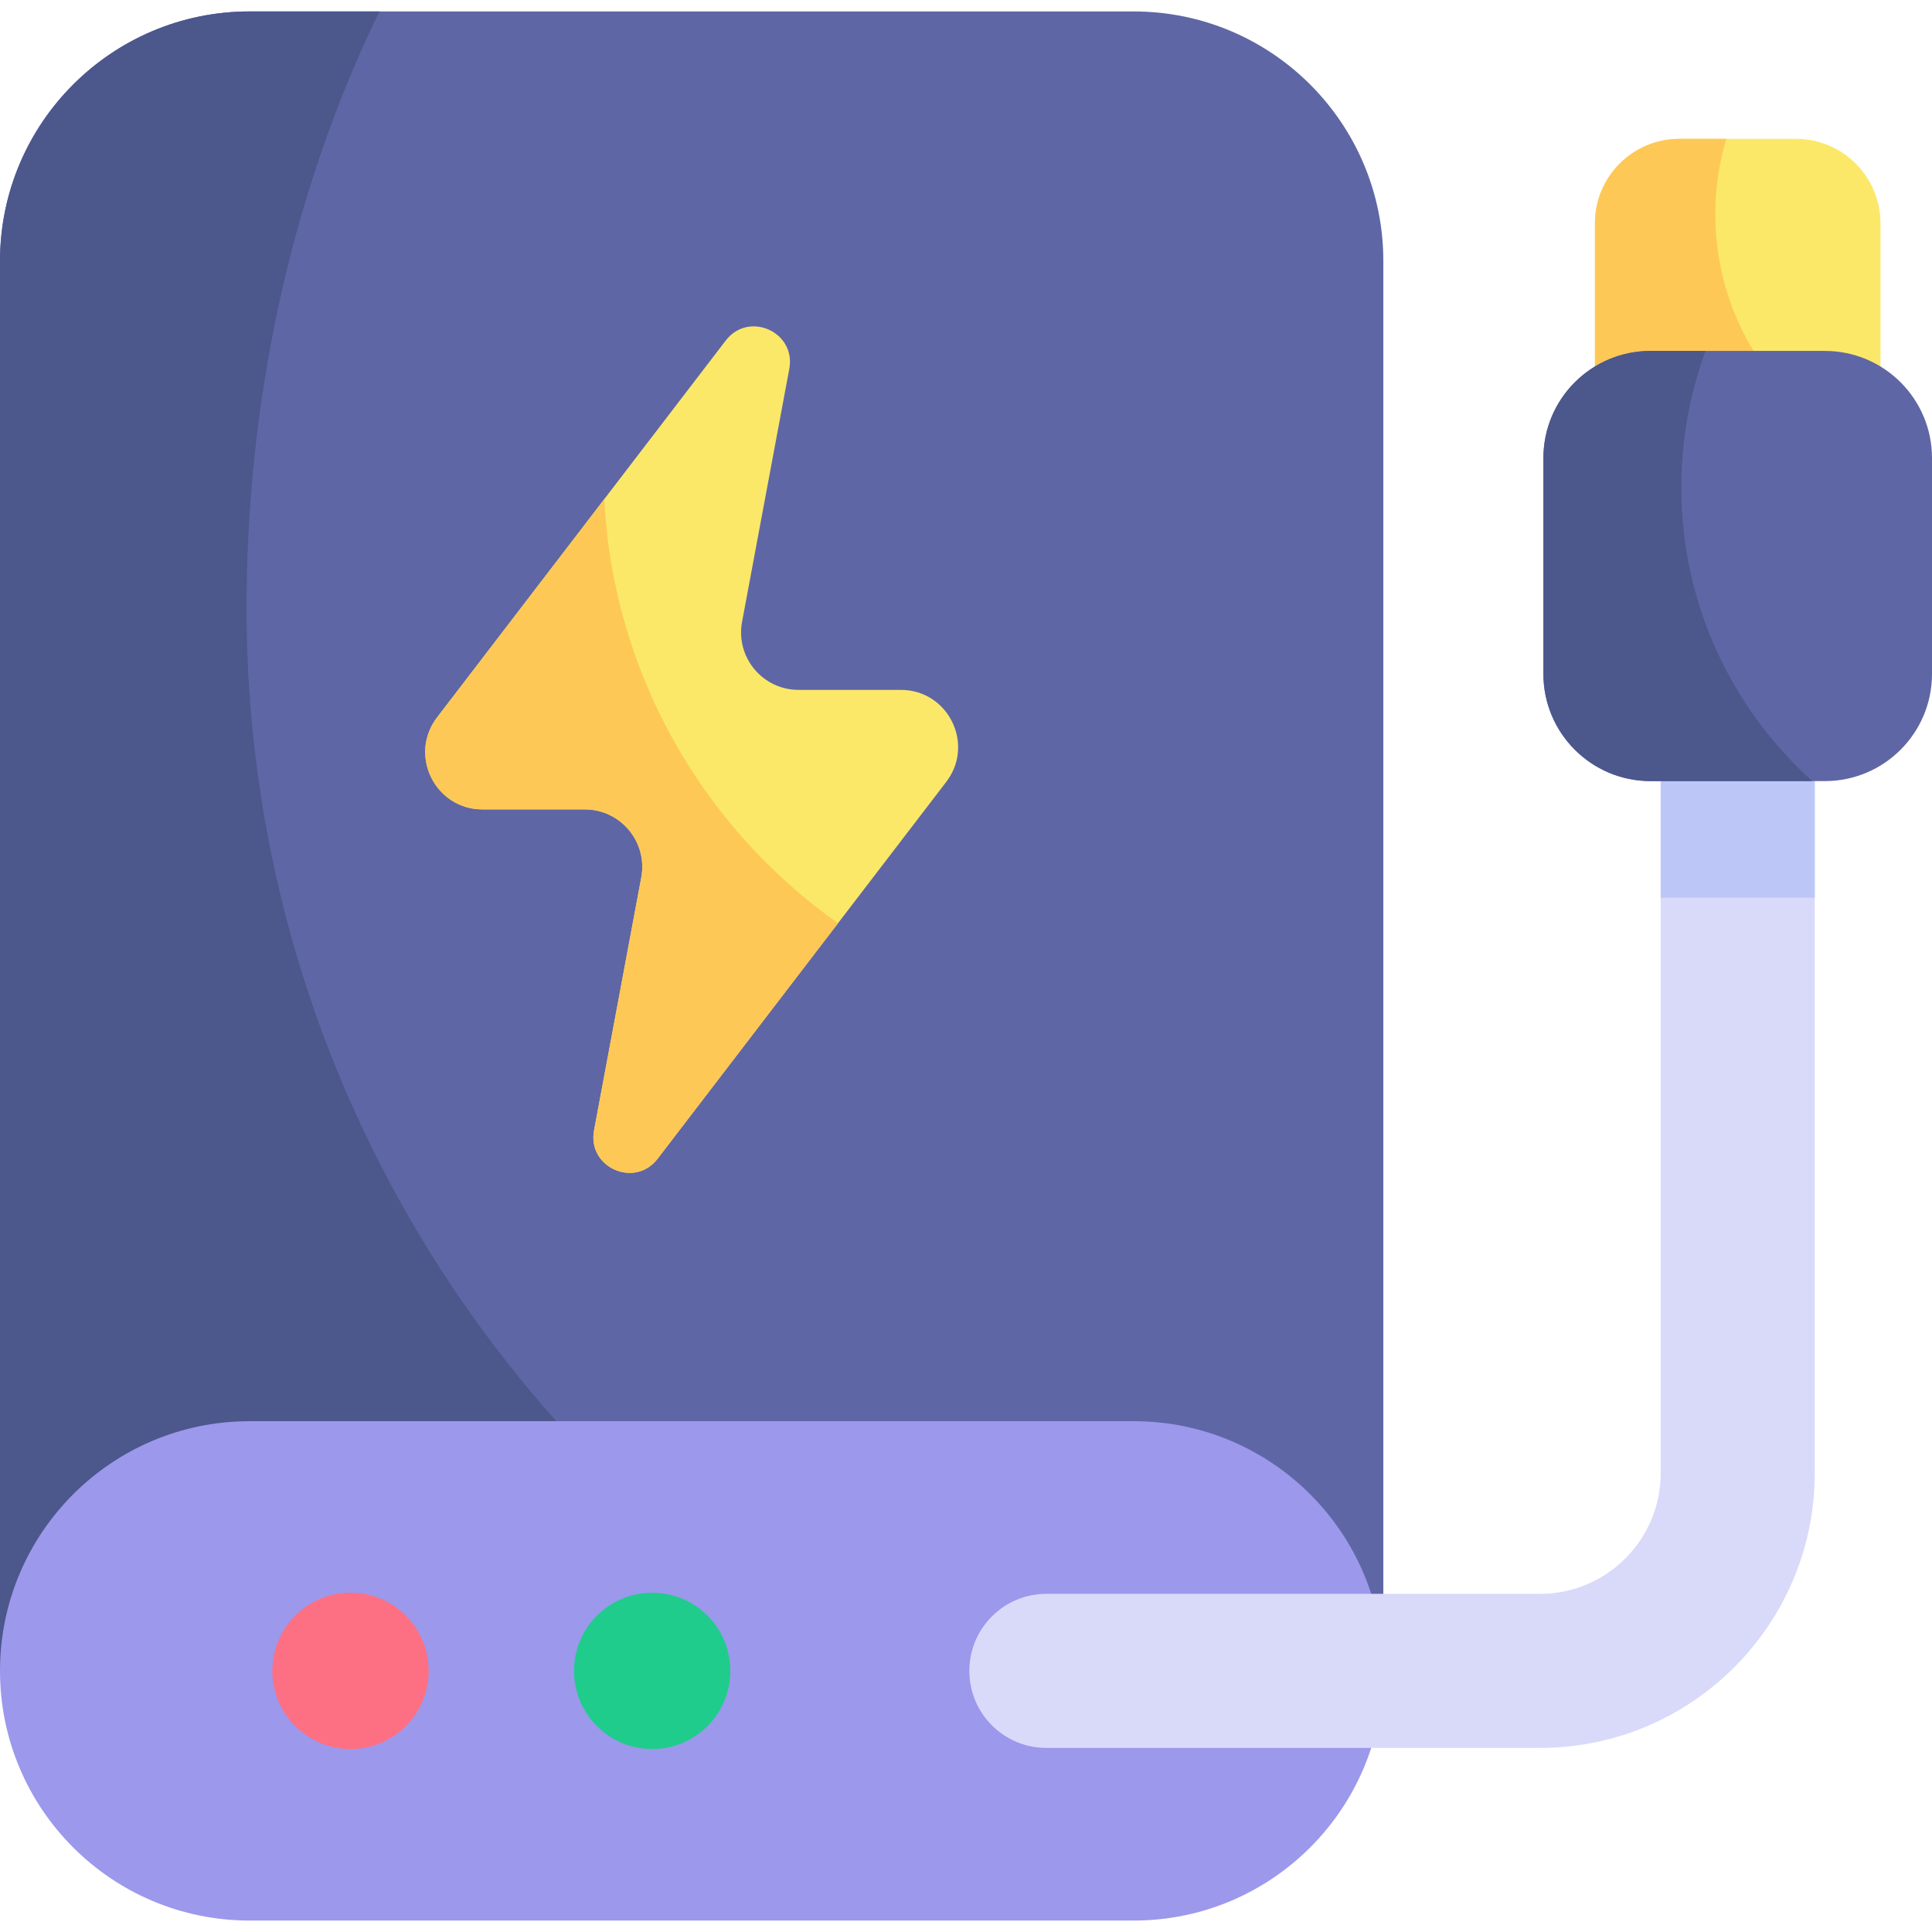 <?xml version="1.0" encoding="UTF-8"?> <svg xmlns="http://www.w3.org/2000/svg" id="Capa_1" height="512" viewBox="0 0 512 512" width="512"><g><path d="m475.96 36.796h-30.9c-12.364 0-22.388 10.023-22.388 22.388v71.755h75.675v-71.756c.001-12.364-10.023-22.387-22.387-22.387z" fill="#fbe869"></path><path d="m366.6 69.201c0-36.545-29.625-66.17-66.17-66.17h-234.26c-36.545 0-66.17 29.625-66.17 66.17v373.598h366.6z" fill="#5f66a5"></path><path d="m65.333 161.101c0-52.869 10.983-108.302 35.22-158.071h-34.383c-36.544.001-66.17 29.626-66.17 66.171v373.599h229.154c-97.844-55.765-163.821-161.022-163.821-281.699z" fill="#4c578c"></path><path d="m300.43 376.629h-234.26c-36.545 0-66.17 29.625-66.17 66.17 0 36.545 29.625 66.17 66.17 66.17h234.26c36.545 0 66.17-29.625 66.17-66.17 0-36.545-29.625-66.17-66.17-66.17z" fill="#9c98ec"></path><circle cx="92.889" cy="442.799" fill="#fd7083" r="20.717"></circle><circle cx="172.835" cy="442.799" fill="#20cc8c" r="20.717"></circle><g><path d="m480.925 158.057v232.359c0 40.141-32.657 72.798-72.798 72.798h-130.826c-11.275 0-20.415-9.14-20.415-20.415s9.14-20.415 20.415-20.415h130.827c17.627 0 31.968-14.34 31.968-31.968v-232.359z" fill="#d9dafa"></path></g><path d="m440.095 158.057h40.83v79.846h-40.83z" fill="#bcc7f8"></path><path d="m454.574 56.762c0-6.94 1.027-13.638 2.911-19.966h-12.425c-12.364 0-22.388 10.023-22.388 22.387v71.755h75.675v-9.356c-25.657-10.344-43.773-35.459-43.773-64.82z" fill="#fec857"></path><path d="m483.607 92.999h-46.194c-15.681 0-28.393 12.712-28.393 28.393v57.213c0 15.681 12.712 28.393 28.393 28.393h46.194c15.681 0 28.393-12.712 28.393-28.393v-57.213c0-15.681-12.712-28.393-28.393-28.393z" fill="#5f66a5"></path><path d="m238.725 182.827h-27.095c-9.534 0-16.726-8.659-14.976-18.031l12.518-67.043c1.831-9.807-10.78-15.425-16.846-7.505l-76.489 99.865c-7.641 9.976-.528 24.383 12.038 24.383h27.096c9.534 0 16.726 8.659 14.976 18.031l-12.518 67.043c-1.831 9.807 10.78 15.425 16.846 7.505l76.489-99.865c7.64-9.976.527-24.383-12.039-24.383z" fill="#fbe869"></path><path d="m445.566 129.17c0-12.715 2.27-24.898 6.424-36.171h-14.577c-15.681 0-28.393 12.712-28.393 28.393v57.213c0 15.681 12.712 28.393 28.393 28.393h42.868c-21.309-19.151-34.715-46.923-34.715-77.828z" fill="#4c578c"></path><path d="m160.139 132.272-44.302 57.842c-7.641 9.976-.528 24.382 12.038 24.382h27.096c9.534 0 16.726 8.659 14.976 18.031l-12.518 67.043c-1.831 9.807 10.78 15.425 16.846 7.505l47.807-62.417c-35.662-25.234-59.58-65.964-61.943-112.386z" fill="#fec857"></path></g></svg> 